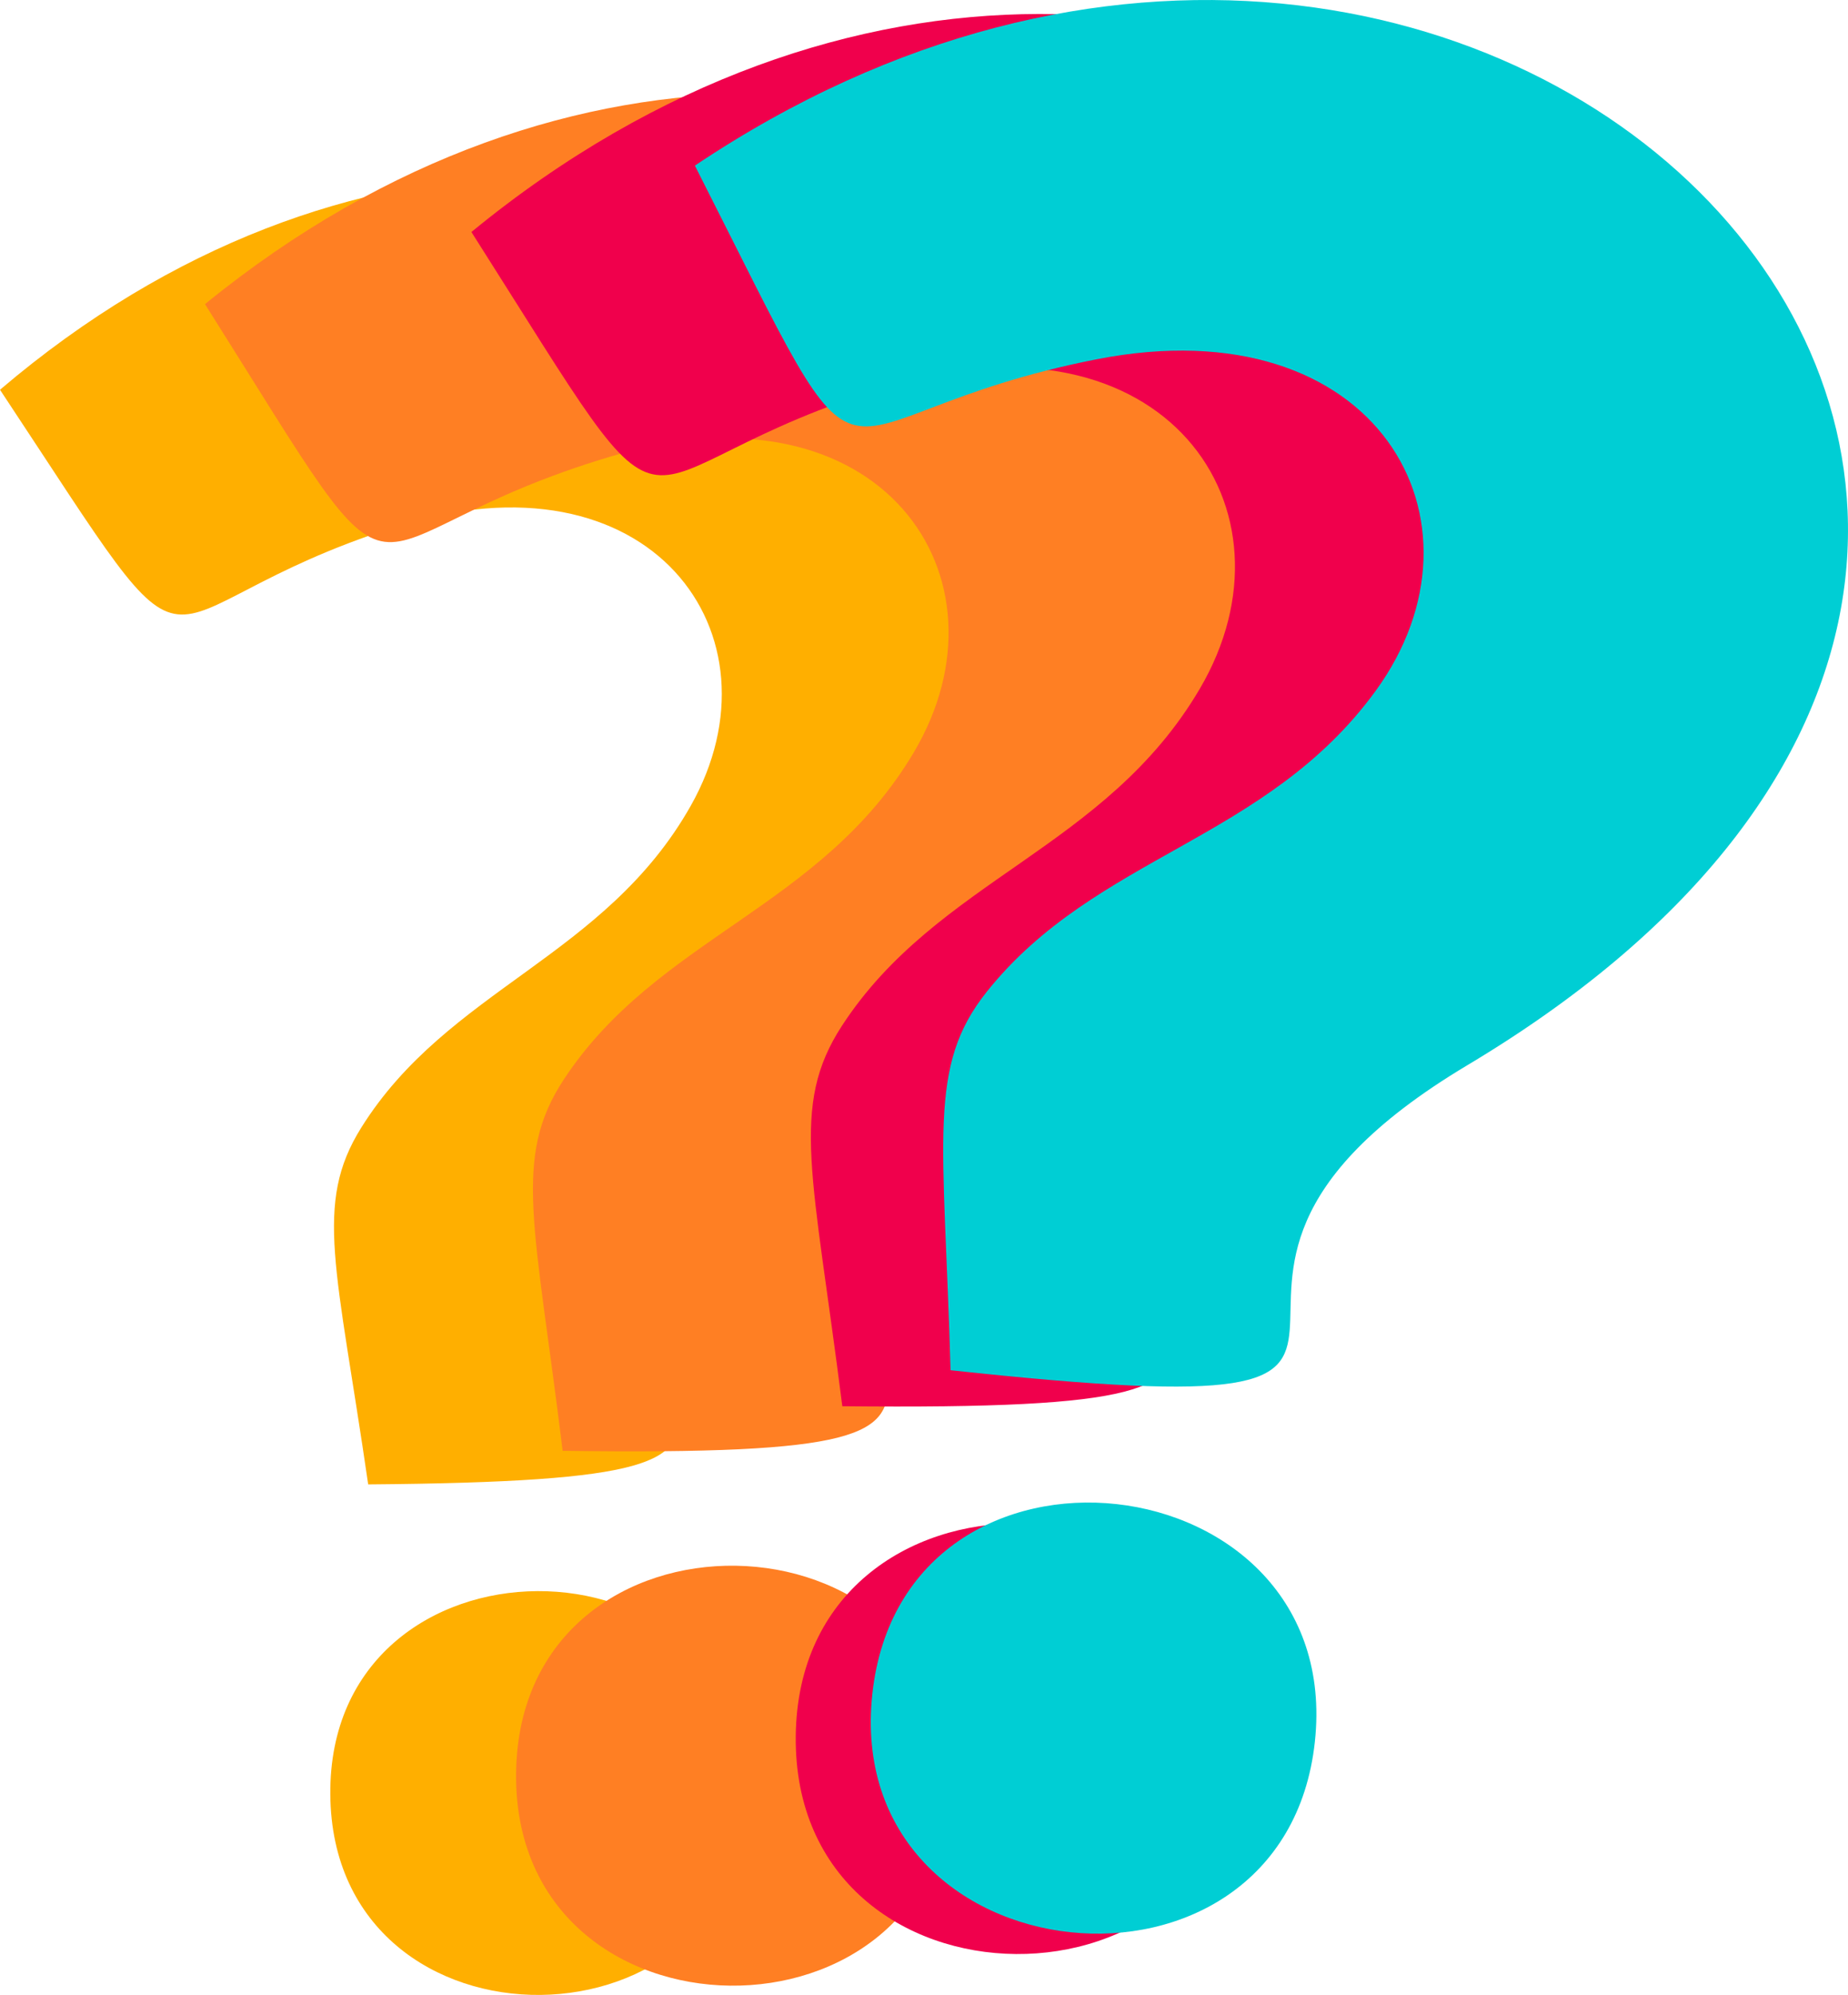 <svg xmlns="http://www.w3.org/2000/svg" viewBox="0 0 984.68 1062.65"><defs><style>.b{mix-blend-mode:multiply}.c{fill:#ffaf00}.d{fill:#ff7f23}.e{fill:#f0004c}.f{fill:#00ced4}</style></defs><g style="isolation:isolate"><g class="b"><path d="M0 207.61c368.23-313.63 849.51 84.52 435.18 402-180.93 138.73 66.07 178.62-239 181.08-16.71-115.34-29.16-149.28-3.71-190 46.25-74 130-90.74 175.6-171.5 51.38-91-21.41-191.87-157.51-148.52C66.19 326.7 116.26 383.15 0 207.61ZM176 955.83c-1.16-143.78 221.26-144.4 222.41-1.8 1.13 143.02-221.27 145.97-222.41 1.8Z" class="c"/></g><g class="b"><path d="M109.23 162c390.11-317.59 881.36 107.48 443.24 428-191.33 140.09 64.58 187.25-252.67 182.79-14.72-120.32-26.89-155.89.52-197.65 49.8-75.88 137.27-91.36 186.54-174.29 55.52-93.44-17.85-200-160.36-158C175.31 287.39 226.07 347.23 109.23 162ZM275 944.07c2.1-149.52 233.39-145.05 231.3 3.25-2.12 148.74-233.43 146.68-231.3-3.25Z" class="d"/></g><g class="b"><path d="M251.18 123.58c398.78-327.09 904 106.9 456 437.14-195.64 144.33 66.9 191.74-258.37 188.33-15.54-123.3-28.15-159.73-.2-202.64 50.77-78 140.39-94.18 190.6-179.38 56.58-96-19-205-165-161.45-154.82 46.27-102.56 107.42-223.03-82ZM424 924.75c1.6-153.31 238.74-149.57 237.15 2.48-1.6 152.5-238.76 151.29-237.15-2.48Z" class="e"/></g><g class="b"><path d="M370.26 88.22c428.53-287 889.44 193.8 411.61 479.17-208.68 124.75 48 197.31-275.37 162.48-3.54-124.23-12.57-161.7 19.39-201.72C584 455.45 674.74 448 733 368c65.59-90.08.87-205.85-148.61-176.64-158.64 31.13-112.54 97.06-214.13-103.14ZM464.81 902.34c16.42-152.43 252.09-125.78 235.8 25.4-16.33 151.63-252.27 127.5-235.8-25.4Z" class="f"/></g></g></svg>